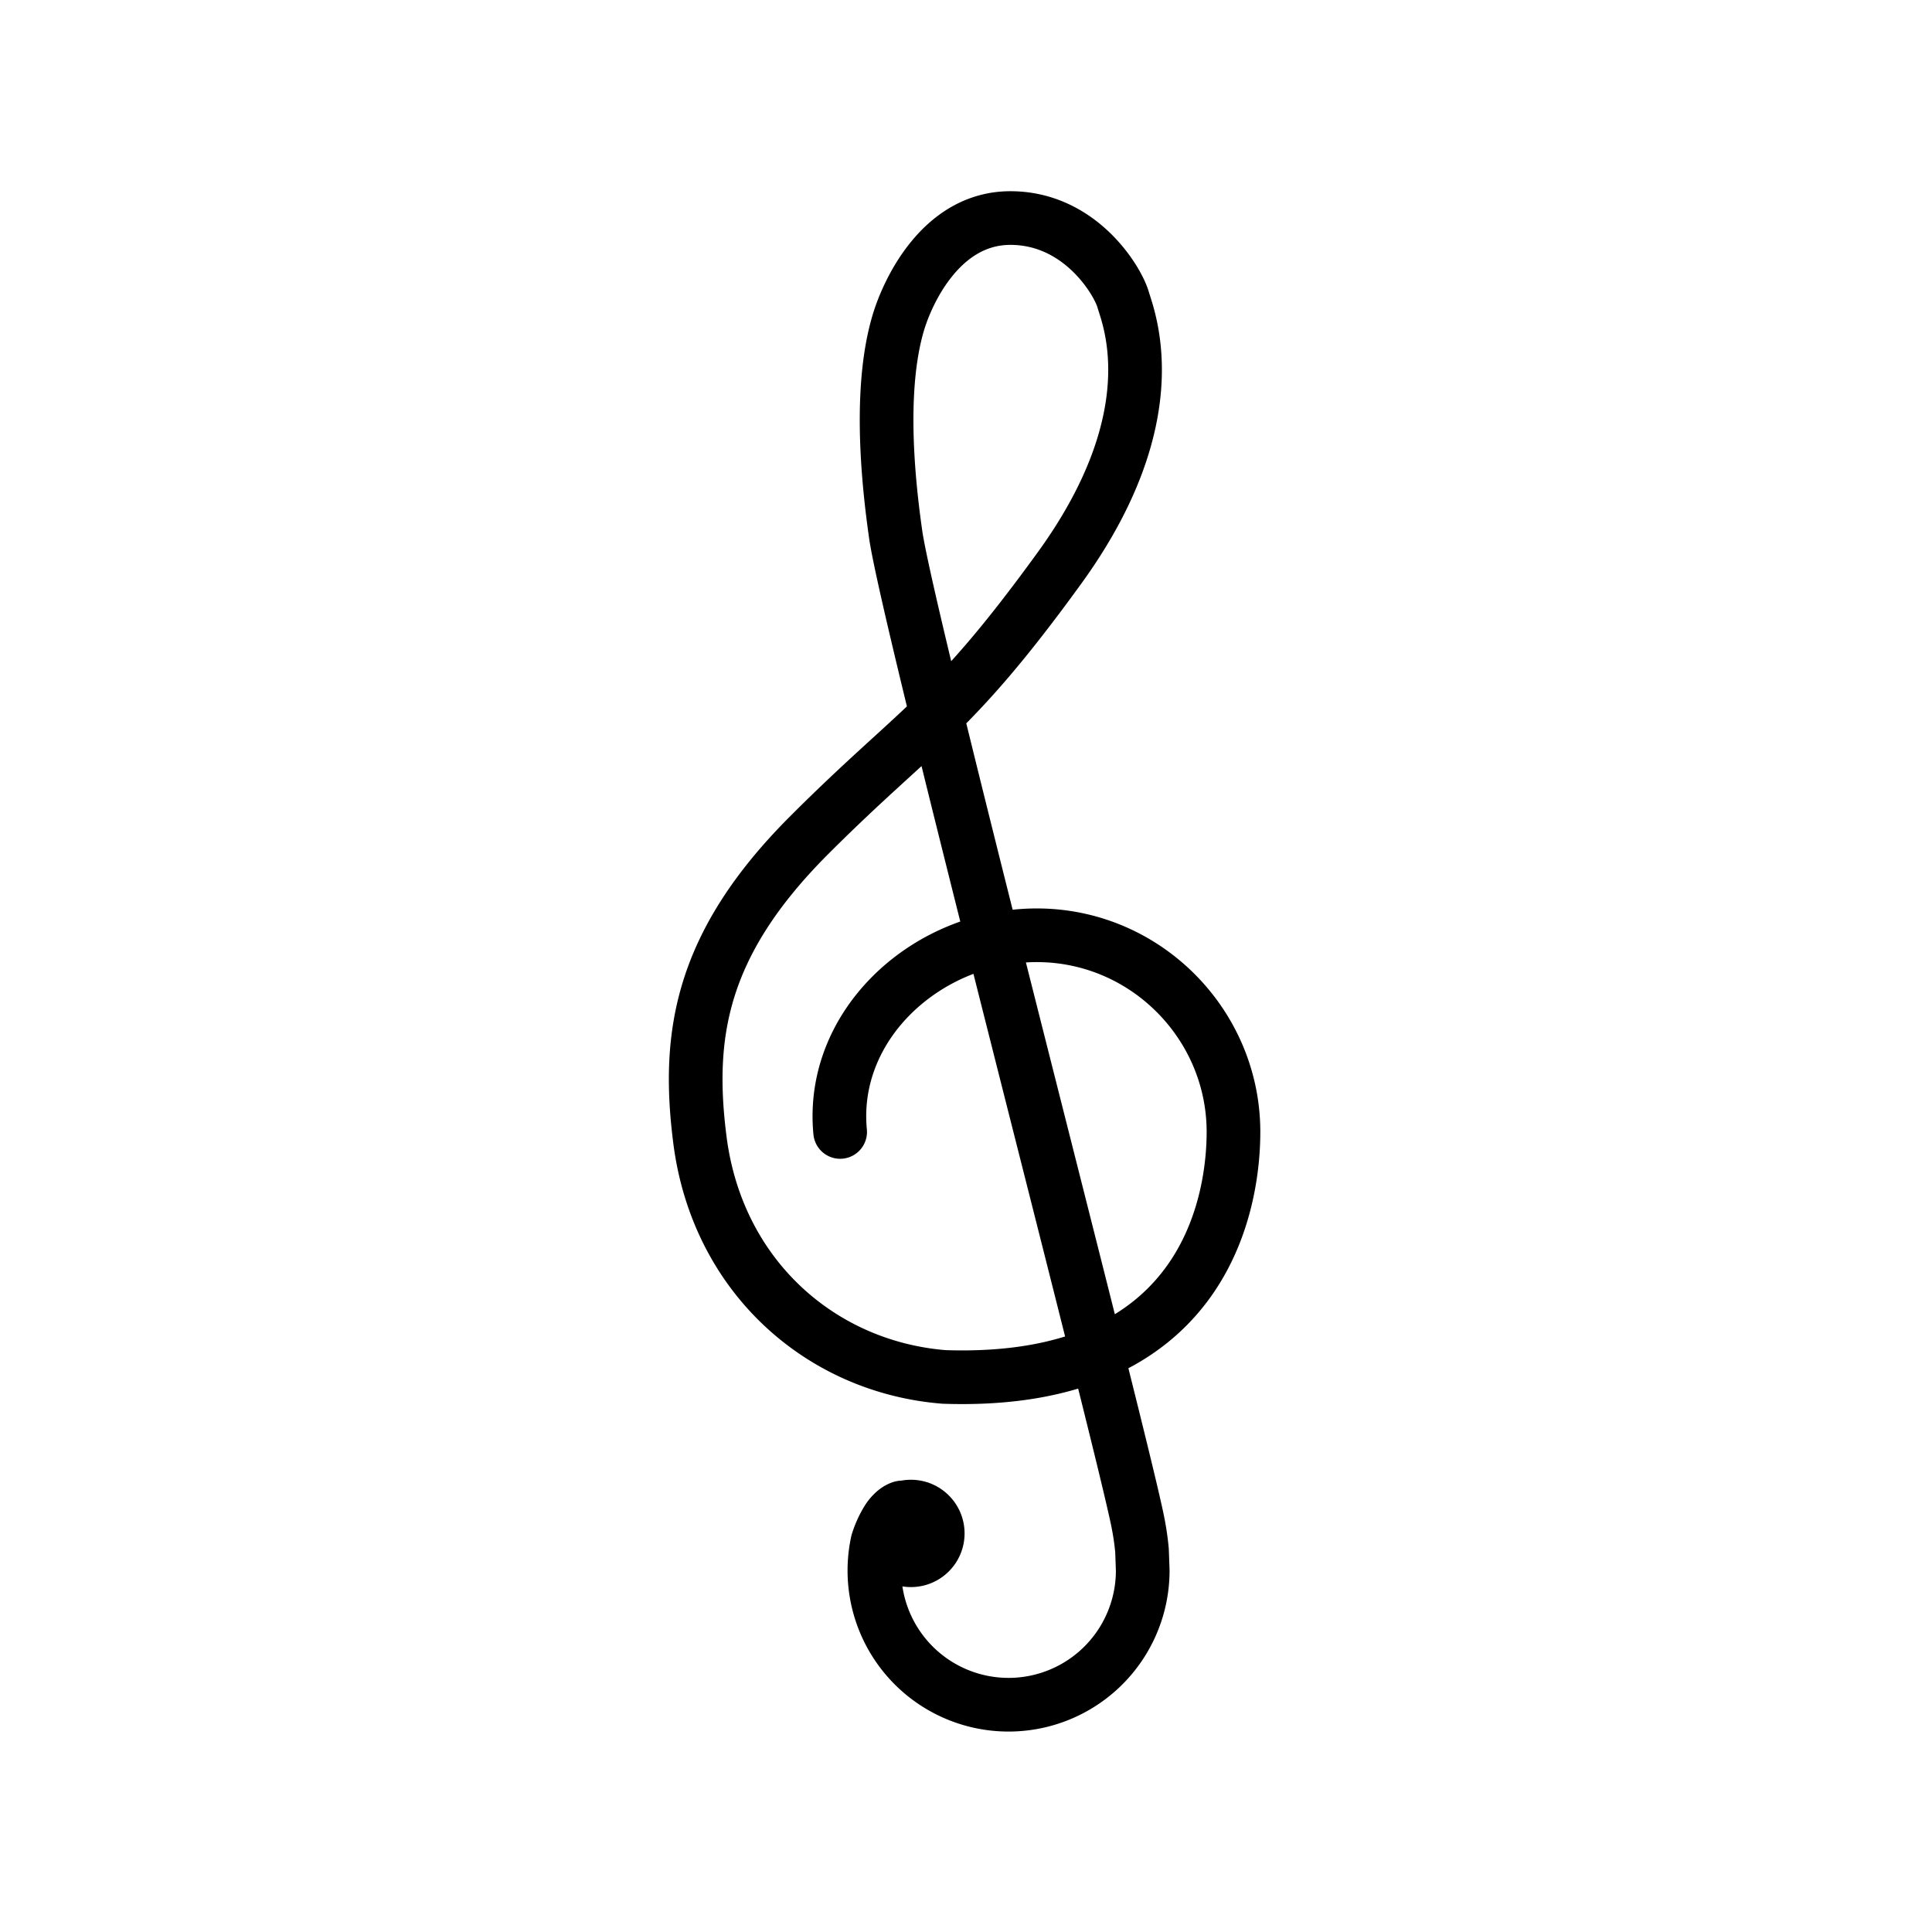 <?xml version="1.0" encoding="utf-8"?>
<!-- Generator: www.svgicons.com -->
<svg xmlns="http://www.w3.org/2000/svg" width="800" height="800" viewBox="0 0 72 72">
<path fill="none" stroke="#000" stroke-linecap="round" stroke-linejoin="round" stroke-miterlimit="10" stroke-width="2" d="M31.31 42.184c-.389-4.03 3.282-7.329 7.33-7.329s7.328 3.32 7.328 7.329c0 1.94-.575 9.481-10.787 9.13c-4.586-.368-8.446-3.749-9.097-8.831c-.501-3.917.022-7.31 4.076-11.363c4.054-4.054 5.223-4.296 9.321-9.948s2.583-9.291 2.374-10.009s-1.607-3.037-4.2-3.037c-2.594 0-3.844 2.769-4.182 3.913c-.339 1.145-.727 3.445-.094 7.878c.475 3.32 8.056 32.29 8.983 36.603c.09.414.158.832.196 1.25c.003.03.028.765.028.765a5 5 0 1 1-9.887-1.062s.322-1.109.898-1.291"/><circle cx="33.947" cy="57.146" r="2"/>
</svg>